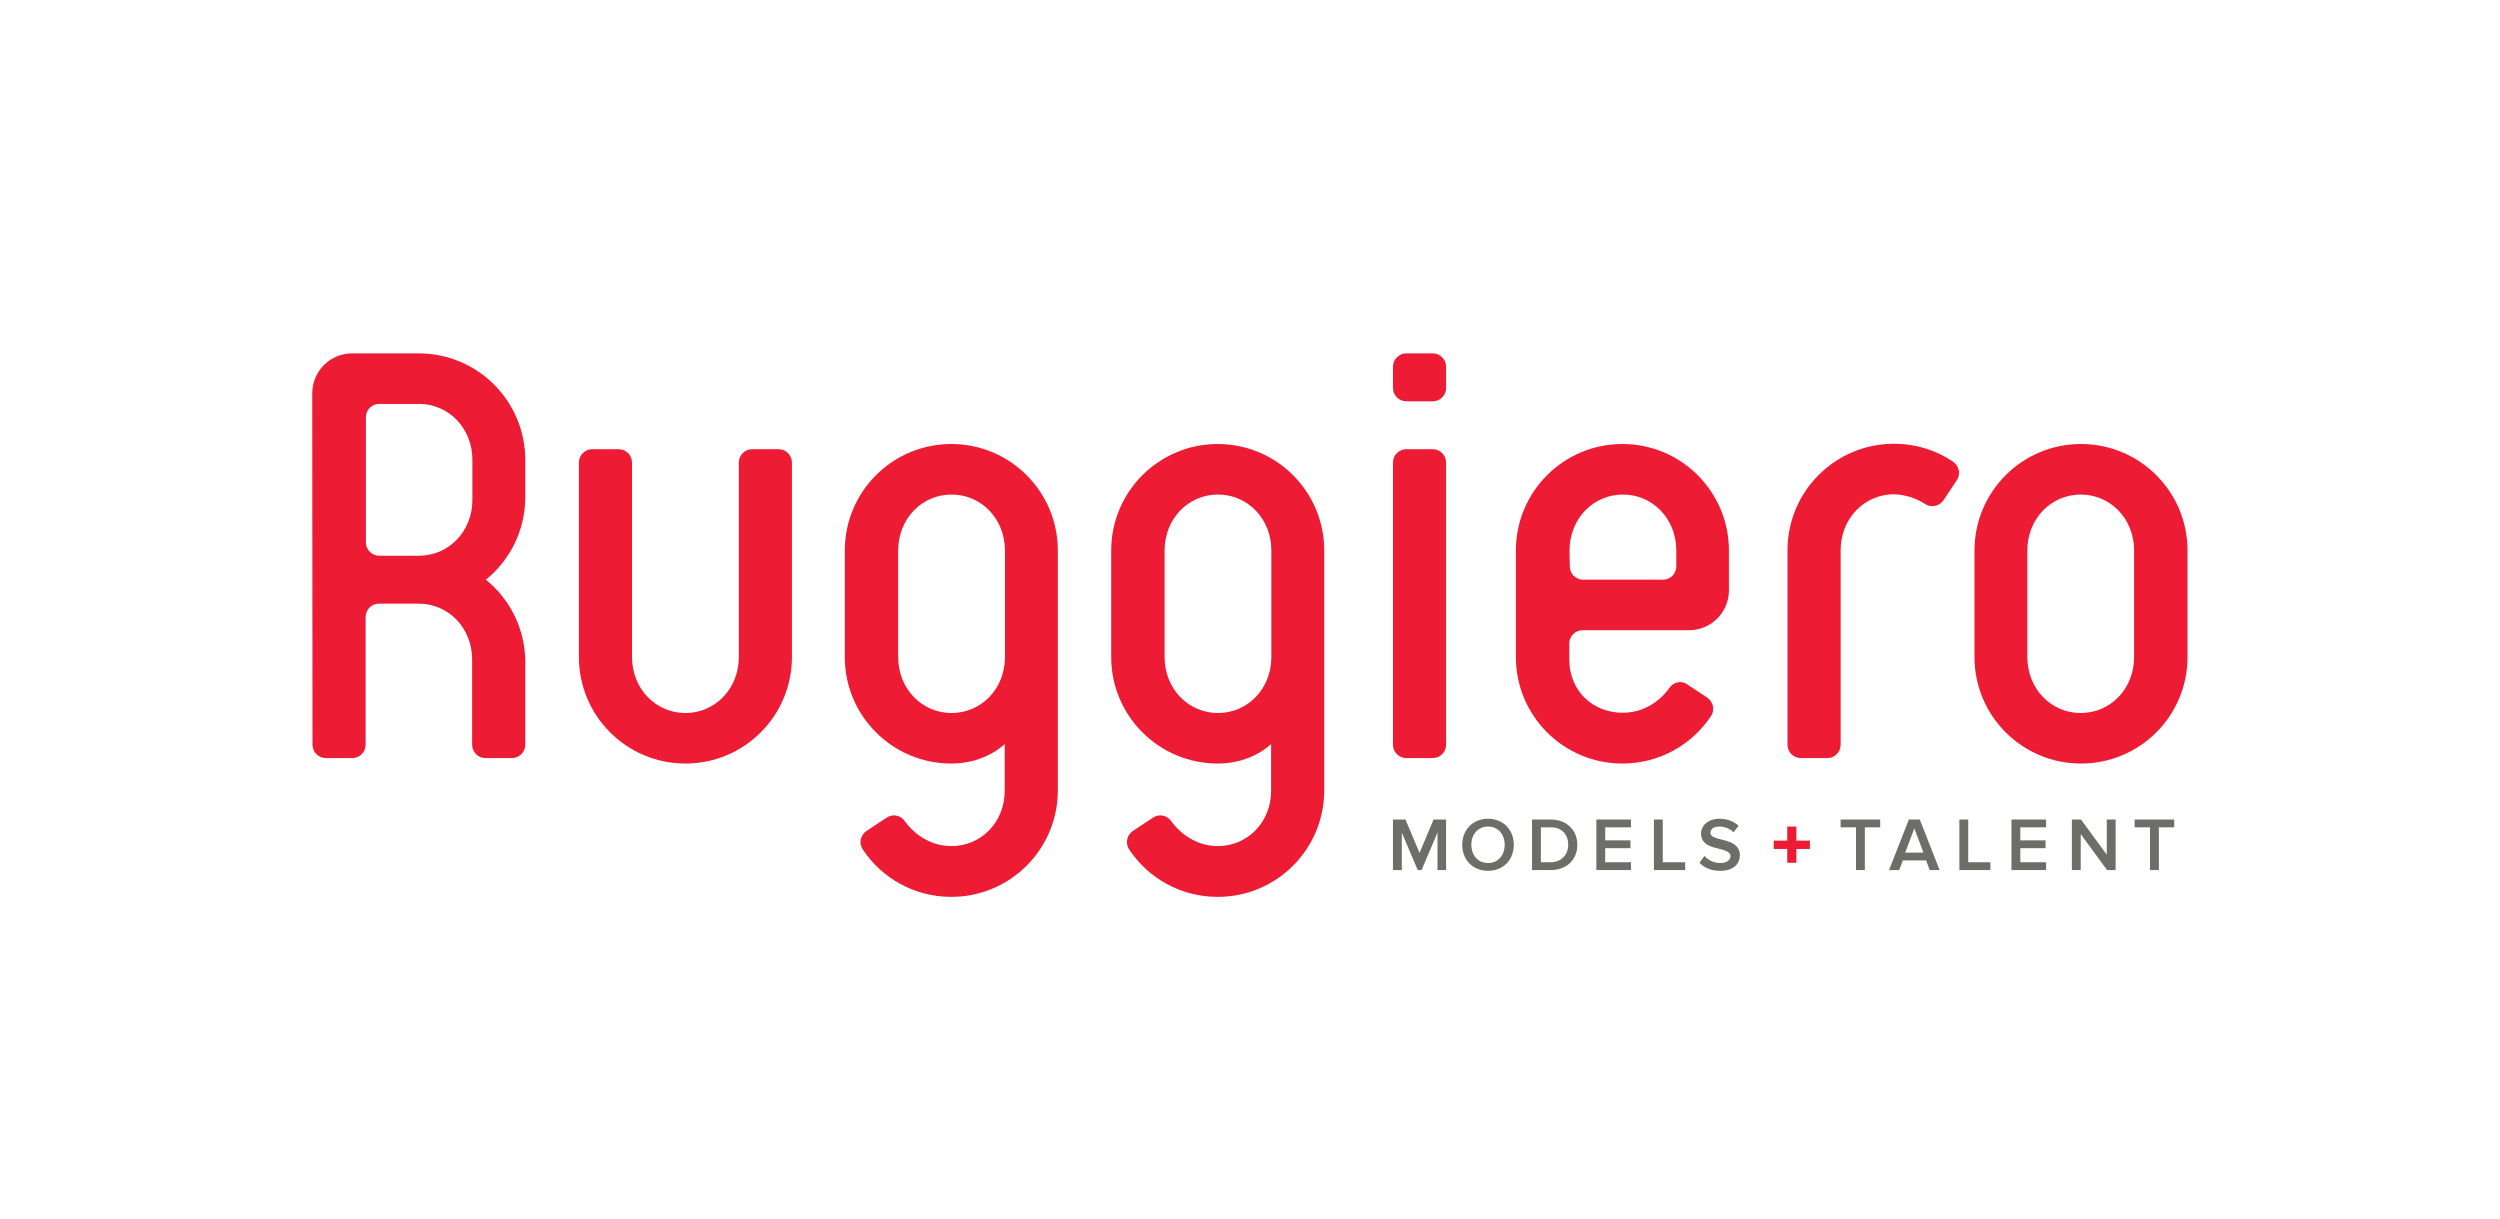 <?xml version="1.0" encoding="utf-8"?>
<!-- Generator: Adobe Illustrator 25.0.0, SVG Export Plug-In . SVG Version: 6.00 Build 0)  -->
<svg version="1.1" id="Layer_1" xmlns="http://www.w3.org/2000/svg" xmlns:xlink="http://www.w3.org/1999/xlink" x="0px" y="0px"
	 viewBox="0 0 960 468" style="enable-background:new 0 0 960 468;" xml:space="preserve">
<style type="text/css">
	.st0{fill:#FFFFFF;}
	.st1{fill:#ED1B34;}
	.st2{fill:#6D6E67;}
</style>
<rect class="st0" width="960" height="468"/>
<g>
	<path class="st1" d="M840,252.3c0,22.6-18.3,40.9-40.9,40.9s-40.9-18.3-40.9-40.9v-40.9c0-22.6,18.3-40.9,40.9-40.9
		s40.9,18.3,40.9,40.9V252.3z M819.5,211.4c0-12.3-9.2-21.5-20.5-21.5c-11.3,0-20.5,9.2-20.5,21.5v40.9c0,12.3,9.2,21.5,20.5,21.5
		c11.3,0,20.5-9.2,20.5-21.5V211.4z"/>
	<path class="st1" d="M534.9,140.8c0-2.8,2.3-5.1,5.1-5.1h10.2c2.8,0,5.1,2.3,5.1,5.1v8.2c0,2.8-2.3,5.1-5.1,5.1H540
		c-2.8,0-5.1-2.3-5.1-5.1L534.9,140.8L534.9,140.8z M534.9,286c0,2.8,2.3,5.1,5.1,5.1h10.2c2.8,0,5.1-2.3,5.1-5.1V177.6
		c0-2.8-2.3-5.1-5.1-5.1H540c-2.8,0-5.1,2.3-5.1,5.1L534.9,286L534.9,286L534.9,286z"/>
	<path class="st1" d="M304.1,177.6c0-2.8-2.3-5.1-5.1-5.1h-10.2c-2.8,0-5.1,2.3-5.1,5.1v74.7c0,12.3-9.2,21.5-20.5,21.5
		c-11.3,0-20.5-9.2-20.5-21.5v-74.7c0-2.8-2.3-5.1-5.1-5.1h-10.2c-2.8,0-5.1,2.3-5.1,5.1v74.7c0,22.6,18.3,40.9,40.9,40.9
		c22.6,0,40.9-18.3,40.9-40.9L304.1,177.6L304.1,177.6z"/>
	<path class="st1" d="M602.7,211.4c0-12.3,9.2-21.5,20.5-21.5c11.3,0,20.5,9.2,20.5,21.5v6.1c0,2.8-2.3,5.1-5.1,5.1h-30.7
		c-2.8,0-5.1-2.3-5.1-5.1L602.7,211.4L602.7,211.4z M641,264.2c-1.6,2.4-7.6,9.5-17.9,9.5c-11.3,0-20.5-8.2-20.5-20.5v-6.1
		c0-2.8,2.3-5.1,5.1-5.1h40.9c8.5,0,15.3-6.9,15.3-15.3v-15.3c0-22.6-18.3-40.9-40.9-40.9s-40.9,18.3-40.9,40.9v40.9
		c0,22.6,18.3,40.9,40.9,40.9c14.2,0,26.7-7.2,34-18.2c1.6-2.3,0.9-5.5-1.4-7.1l-7.7-5.1C645.8,261.2,642.6,261.8,641,264.2z"/>
	<path class="st1" d="M739.2,193.5c2.3,1.6,5.5,0.9,7.1-1.4l5.1-7.7c1.6-2.3,0.9-5.5-1.4-7.1c-6.5-4.4-14.3-6.9-22.7-6.9
		c-22.6,0-40.9,18.3-40.9,40.9V286c0,2.8,2.3,5.1,5.1,5.1h10.2c2.8,0,5.1-2.3,5.1-5.1v-74.7c0-12.3,9.2-21.5,20.5-21.5
		C731.1,189.9,735.5,191.1,739.2,193.5z"/>
	<path class="st1" d="M145.6,213.4c-2.8,0-5.1-2.3-5.1-5.1v-48.1c0-2.8,2.3-5.1,5.1-5.1h15.3c11.3,0,20.5,9.2,20.5,21.5v15.3
		c0,12.3-9.2,21.5-20.5,21.5L145.6,213.4L145.6,213.4z M120,286c0,2.8,2.3,5.1,5.1,5.1h10.2c2.8,0,5.1-2.3,5.1-5.1v-49.1
		c0-2.8,2.3-5.1,5.1-5.1h15.3c11.3,0,20.5,9.2,20.5,21.5V286c0,2.8,2.3,5.1,5.1,5.1h10.2c2.8,0,5.1-2.3,5.1-5.1v-31.7
		c0-12.8-5.9-24.2-15.1-31.7c9.2-7.5,15.1-18.9,15.1-31.7v-14.3c0-22.6-18.3-40.9-40.9-40.9h-25.6c-8.5,0-15.3,6.9-15.3,15.3
		L120,286L120,286z"/>
	<path class="st1" d="M385.9,252.3c0,12.3-9.2,21.5-20.5,21.5c-11.3,0-20.5-9.2-20.5-21.5v-40.9c0-12.3,9.2-21.5,20.5-21.5
		c11.3,0,20.5,9.2,20.5,21.5V252.3z M365.4,324.9c-10.2,0-16.2-7.1-17.9-9.5c-1.6-2.4-4.7-3-7.1-1.4l-7.7,5.1
		c-2.3,1.6-3,4.7-1.4,7.1c7.3,11,19.8,18.2,34,18.2c22.6,0,40.9-18.3,40.9-40.9v-92.1c0-22.6-18.3-40.9-40.9-40.9
		c-22.6,0-40.9,18.3-40.9,40.9v40.9c0,22.6,18.3,40.9,40.9,40.9c13.2,0,20.5-7.5,20.5-7.5v17.8C385.9,315.7,376.7,324.9,365.4,324.9
		z"/>
	<path class="st1" d="M488.2,252.3c0,12.3-9.2,21.5-20.5,21.5c-11.3,0-20.5-9.2-20.5-21.5v-40.9c0-12.3,9.2-21.5,20.5-21.5
		s20.5,9.2,20.5,21.5V252.3z M467.7,324.9c-10.2,0-16.2-7.1-17.9-9.5c-1.6-2.4-4.7-3-7.1-1.4l-7.7,5.1c-2.3,1.6-3,4.7-1.4,7.1
		c7.3,11,19.8,18.2,34,18.2c22.6,0,40.9-18.3,40.9-40.9v-92.1c0-22.6-18.3-40.9-40.9-40.9c-22.6,0-40.9,18.3-40.9,40.9v40.9
		c0,22.6,18.3,40.9,40.9,40.9c13.2,0,20.5-7.5,20.5-7.5v17.8C488.2,315.7,479,324.9,467.7,324.9z"/>
	<path class="st2" d="M552,334.1v-14.4l-6.1,14.4h-1.5l-6.1-14.4v14.4h-3.4v-19.4h4.8l5.4,12.8l5.4-12.8h4.8v19.4H552z"/>
	<path class="st2" d="M561.5,324.4c0-5.8,4.1-10,9.9-10c5.8,0,9.9,4.2,9.9,10s-4.1,10-9.9,10S561.5,330.2,561.5,324.4z M577.8,324.4
		c0-4-2.5-7-6.4-7c-3.9,0-6.4,3-6.4,7c0,4,2.5,7,6.4,7C575.3,331.4,577.8,328.4,577.8,324.4z"/>
	<path class="st2" d="M588.3,334.1v-19.4h7.2c6,0,10.2,4,10.2,9.7s-4.1,9.7-10.2,9.7H588.3z M602.2,324.4c0-3.8-2.3-6.7-6.7-6.7
		h-3.8v13.4h3.8C599.7,331.1,602.2,328,602.2,324.4z"/>
	<path class="st2" d="M613,334.1v-19.4h13.3v3h-9.9v5h9.7v3h-9.7v5.4h9.9v3H613L613,334.1z"/>
	<path class="st2" d="M635.1,334.1v-19.4h3.4v16.4h8.6v3H635.1z"/>
	<path class="st2" d="M652.6,331.3l1.9-2.6c1.3,1.4,3.4,2.7,6.1,2.7c2.8,0,3.9-1.4,3.9-2.6c0-4.1-11.3-1.5-11.3-8.7
		c0-3.2,2.8-5.7,7.1-5.7c3,0,5.5,1,7.3,2.7l-1.9,2.5c-1.5-1.5-3.6-2.2-5.6-2.2c-2,0-3.3,1-3.3,2.4c0,3.6,11.3,1.4,11.3,8.6
		c0,3.2-2.3,6-7.5,6C657,334.4,654.4,333.2,652.6,331.3z"/>
	<path class="st2" d="M712.7,334.1v-16.4h-5.9v-3H722v3h-5.9v16.4H712.7z"/>
	<path class="st2" d="M741,334.1l-1.4-3.7h-8.9l-1.4,3.7h-3.9l7.6-19.4h4.2l7.6,19.4H741z M735.1,318.1l-3.5,9.3h7L735.1,318.1z"/>
	<path class="st2" d="M752.4,334.1v-19.4h3.4v16.4h8.5v3H752.4z"/>
	<path class="st2" d="M772.4,334.1v-19.4h13.3v3h-9.9v5h9.7v3h-9.7v5.4h9.9v3H772.4L772.4,334.1z"/>
	<path class="st2" d="M809.1,334.1l-10.1-13.8v13.8h-3.4v-19.4h3.5l9.9,13.5v-13.5h3.4v19.4H809.1z"/>
	<path class="st2" d="M825.6,334.1v-16.4h-5.9v-3h15.2v3H829v16.4H825.6z"/>
	<polygon class="st1" points="689.8,322.8 689.8,317.4 686.3,317.4 686.3,322.8 681.1,322.8 681.1,326 686.3,326 686.3,331.3 
		689.8,331.3 689.8,326 695,326 695,322.8 	"/>
</g>
</svg>
